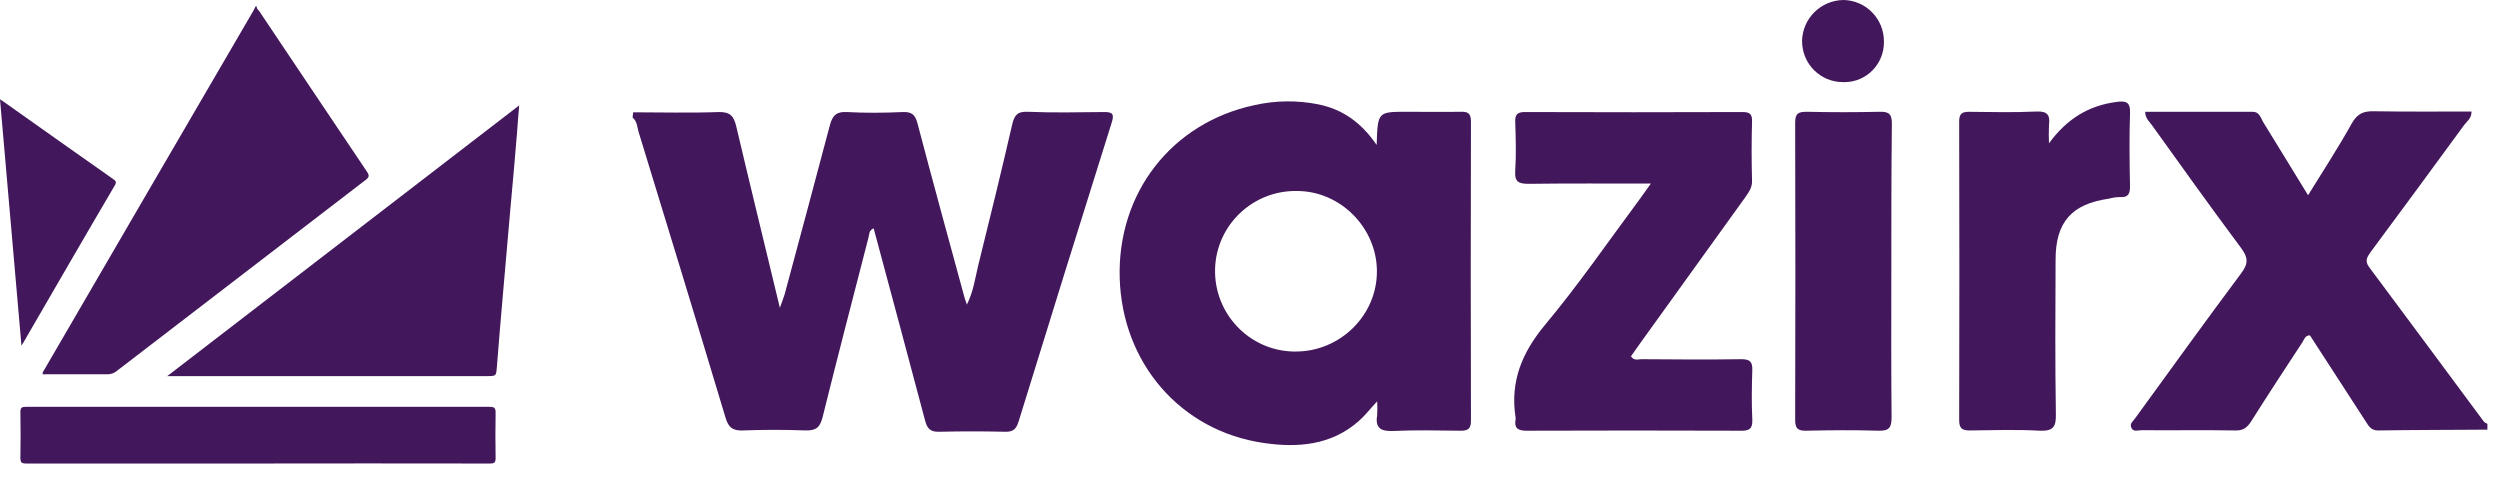<svg xmlns="http://www.w3.org/2000/svg" width="115" height="22" viewBox="0 0 115 22" fill="none"><path d="M11.806 0.303C11.806 0.401 11.879 0.462 11.94 0.535C13.585 2.996 15.242 5.457 16.887 7.907C16.997 8.077 16.984 8.15 16.826 8.272C13 11.209 9.174 14.145 5.348 17.082C5.238 17.167 5.104 17.216 4.958 17.216C3.959 17.216 2.96 17.216 1.96 17.216C1.948 17.106 2.021 17.045 2.058 16.972C5.25 11.489 8.443 5.994 11.647 0.51C11.696 0.437 11.72 0.364 11.757 0.291H11.806V0.303Z" fill="#42175B"></path><path d="M7.677 17.314L23.883 4.848C23.846 5.287 23.81 5.689 23.785 6.091C23.688 7.249 23.59 8.406 23.481 9.564C23.371 10.868 23.249 12.172 23.14 13.475C23.042 14.596 22.945 15.73 22.859 16.851C22.823 17.301 22.835 17.301 22.384 17.301H7.677V17.314Z" fill="#42175B"></path><path d="M11.893 18.714C15.439 18.714 18.984 18.714 22.53 18.714C22.725 18.714 22.798 18.763 22.798 18.97C22.786 19.665 22.786 20.372 22.798 21.078C22.798 21.273 22.737 21.322 22.543 21.322C18.802 21.322 15.061 21.31 11.32 21.322C7.945 21.322 4.582 21.322 1.207 21.322C0.999 21.322 0.938 21.273 0.938 21.066C0.951 20.372 0.951 19.665 0.938 18.958C0.938 18.751 0.999 18.714 1.194 18.714C4.765 18.714 8.335 18.714 11.893 18.714Z" fill="#42175B"></path><path d="M0 4.568C0.085 4.629 0.146 4.653 0.183 4.69C1.852 5.872 3.521 7.054 5.203 8.236C5.313 8.309 5.374 8.37 5.288 8.516C3.875 10.916 2.486 13.329 1.084 15.742C1.06 15.778 1.036 15.815 0.987 15.9C0.658 12.098 0.329 8.358 0 4.568Z" fill="#42175B"></path><path d="M29.124 5.166C30.44 5.166 31.756 5.203 33.06 5.154C33.584 5.142 33.754 5.337 33.864 5.8C34.51 8.541 35.18 11.271 35.874 14.159C35.984 13.854 36.045 13.696 36.094 13.537C36.788 10.942 37.495 8.347 38.177 5.751C38.299 5.3 38.482 5.13 38.957 5.154C39.822 5.203 40.675 5.191 41.541 5.154C41.93 5.142 42.089 5.264 42.199 5.654C42.905 8.334 43.636 11.015 44.367 13.684C44.392 13.757 44.416 13.83 44.477 14.013C44.782 13.391 44.855 12.806 44.989 12.246C45.525 10.077 46.061 7.908 46.561 5.727C46.658 5.312 46.792 5.118 47.28 5.142C48.437 5.191 49.607 5.166 50.764 5.154C51.203 5.142 51.264 5.264 51.13 5.666C49.692 10.235 48.267 14.817 46.853 19.398C46.743 19.752 46.585 19.873 46.232 19.861C45.22 19.837 44.209 19.837 43.198 19.861C42.783 19.873 42.649 19.703 42.552 19.337C41.772 16.389 40.98 13.452 40.188 10.503C39.956 10.601 39.993 10.796 39.944 10.954C39.237 13.696 38.519 16.45 37.836 19.203C37.714 19.679 37.519 19.813 37.044 19.8C36.094 19.764 35.143 19.764 34.205 19.8C33.706 19.825 33.498 19.666 33.364 19.179C32.048 14.792 30.708 10.418 29.368 6.044C29.307 5.824 29.307 5.581 29.1 5.41L29.124 5.166Z" fill="#42175B"></path><path d="M114.42 19.764C112.738 19.776 111.057 19.776 109.387 19.801C109.058 19.801 108.949 19.581 108.815 19.374L106.256 15.426C106.024 15.426 105.988 15.633 105.903 15.755C105.111 16.962 104.319 18.168 103.551 19.387C103.368 19.667 103.185 19.813 102.832 19.801C101.394 19.776 99.944 19.801 98.506 19.789C98.348 19.789 98.141 19.886 98.043 19.679C97.946 19.472 98.141 19.362 98.226 19.228C99.847 16.998 101.455 14.768 103.1 12.563C103.441 12.112 103.405 11.832 103.088 11.405C101.699 9.541 100.346 7.652 98.994 5.764C98.872 5.593 98.689 5.459 98.677 5.142C100.334 5.142 101.979 5.142 103.624 5.142C103.929 5.142 103.99 5.41 104.099 5.605C104.782 6.702 105.44 7.799 106.171 8.981C106.877 7.835 107.572 6.775 108.181 5.678C108.437 5.228 108.717 5.106 109.205 5.118C110.691 5.142 112.178 5.13 113.689 5.13C113.701 5.423 113.494 5.569 113.36 5.739C111.934 7.689 110.508 9.626 109.071 11.564C108.9 11.807 108.754 11.99 108.985 12.295C110.752 14.659 112.495 17.023 114.261 19.399C114.298 19.447 114.359 19.46 114.42 19.496V19.764Z" fill="#42175B"></path><path d="M63.326 6.666C63.375 5.142 63.375 5.142 64.715 5.142C65.531 5.142 66.348 5.155 67.164 5.142C67.505 5.13 67.664 5.191 67.664 5.593C67.651 10.175 67.651 14.756 67.664 19.35C67.664 19.74 67.517 19.813 67.176 19.813C66.141 19.801 65.105 19.777 64.081 19.825C63.484 19.85 63.253 19.667 63.35 19.082C63.362 18.875 63.362 18.668 63.35 18.461C63.009 18.826 62.778 19.131 62.497 19.375C61.218 20.495 59.67 20.605 58.111 20.374C54.297 19.813 51.616 16.694 51.506 12.782C51.397 8.871 53.895 5.654 57.696 4.838C58.671 4.618 59.67 4.606 60.645 4.801C61.73 5.021 62.595 5.605 63.326 6.666ZM59.585 16.17C61.644 16.182 63.35 14.501 63.338 12.466C63.326 10.479 61.669 8.798 59.682 8.786C57.648 8.737 55.942 10.345 55.893 12.38C55.844 14.415 57.453 16.121 59.488 16.17C59.524 16.17 59.548 16.17 59.585 16.17Z" fill="#42175B"></path><path d="M75.939 8.444C73.977 8.444 72.149 8.432 70.322 8.456C69.859 8.456 69.664 8.371 69.7 7.859C69.749 7.104 69.725 6.348 69.7 5.605C69.688 5.276 69.798 5.154 70.139 5.154C73.478 5.166 76.816 5.166 80.155 5.154C80.496 5.154 80.606 5.252 80.594 5.593C80.569 6.495 80.569 7.396 80.594 8.31C80.606 8.627 80.447 8.834 80.289 9.066L75.464 15.767C75.317 15.975 75.171 16.182 75.025 16.389C75.159 16.608 75.354 16.523 75.513 16.523C77.048 16.535 78.571 16.547 80.094 16.523C80.496 16.523 80.618 16.633 80.606 17.035C80.581 17.79 80.569 18.546 80.606 19.289C80.63 19.74 80.447 19.825 80.045 19.813C76.767 19.801 73.502 19.801 70.224 19.813C69.847 19.813 69.651 19.715 69.712 19.313C69.725 19.265 69.725 19.228 69.712 19.179C69.469 17.546 70.005 16.23 71.065 14.951C72.625 13.087 74.001 11.076 75.452 9.127C75.586 8.932 75.732 8.737 75.939 8.444Z" fill="#42175B"></path><path d="M94.253 6.593C95.081 5.459 96.081 4.862 97.336 4.692C97.774 4.631 98.006 4.667 97.981 5.216C97.945 6.337 97.957 7.458 97.981 8.567C97.981 8.92 97.896 9.091 97.518 9.066C97.348 9.066 97.177 9.091 97.007 9.139C95.301 9.383 94.557 10.212 94.557 11.942C94.545 14.306 94.533 16.67 94.57 19.046C94.582 19.606 94.472 19.838 93.838 19.813C92.766 19.752 91.682 19.789 90.609 19.801C90.244 19.801 90.122 19.692 90.122 19.326C90.134 14.744 90.134 10.163 90.122 5.581C90.122 5.24 90.244 5.143 90.573 5.143C91.609 5.155 92.644 5.179 93.668 5.13C94.18 5.106 94.314 5.289 94.253 5.752C94.241 6.032 94.241 6.312 94.253 6.593Z" fill="#42175B"></path><path d="M87.001 12.527C87.001 14.744 86.989 16.962 87.013 19.18C87.013 19.643 86.928 19.825 86.416 19.813C85.295 19.777 84.174 19.789 83.053 19.813C82.688 19.813 82.578 19.691 82.578 19.326C82.59 14.756 82.59 10.199 82.578 5.63C82.578 5.203 82.737 5.142 83.114 5.142C84.235 5.167 85.356 5.167 86.477 5.142C86.904 5.13 87.026 5.264 87.026 5.691C87.001 7.969 87.001 10.248 87.001 12.527Z" fill="#42175B"></path><path d="M86.661 1.925C86.673 2.937 85.869 3.765 84.87 3.777C84.833 3.777 84.809 3.777 84.772 3.777C83.736 3.777 82.895 2.937 82.895 1.889C82.895 1.889 82.895 1.889 82.895 1.876C82.92 0.841 83.761 0.012 84.809 0C85.844 0.024 86.673 0.877 86.661 1.925C86.661 1.913 86.661 1.913 86.661 1.925Z" fill="#42175B"></path></svg>